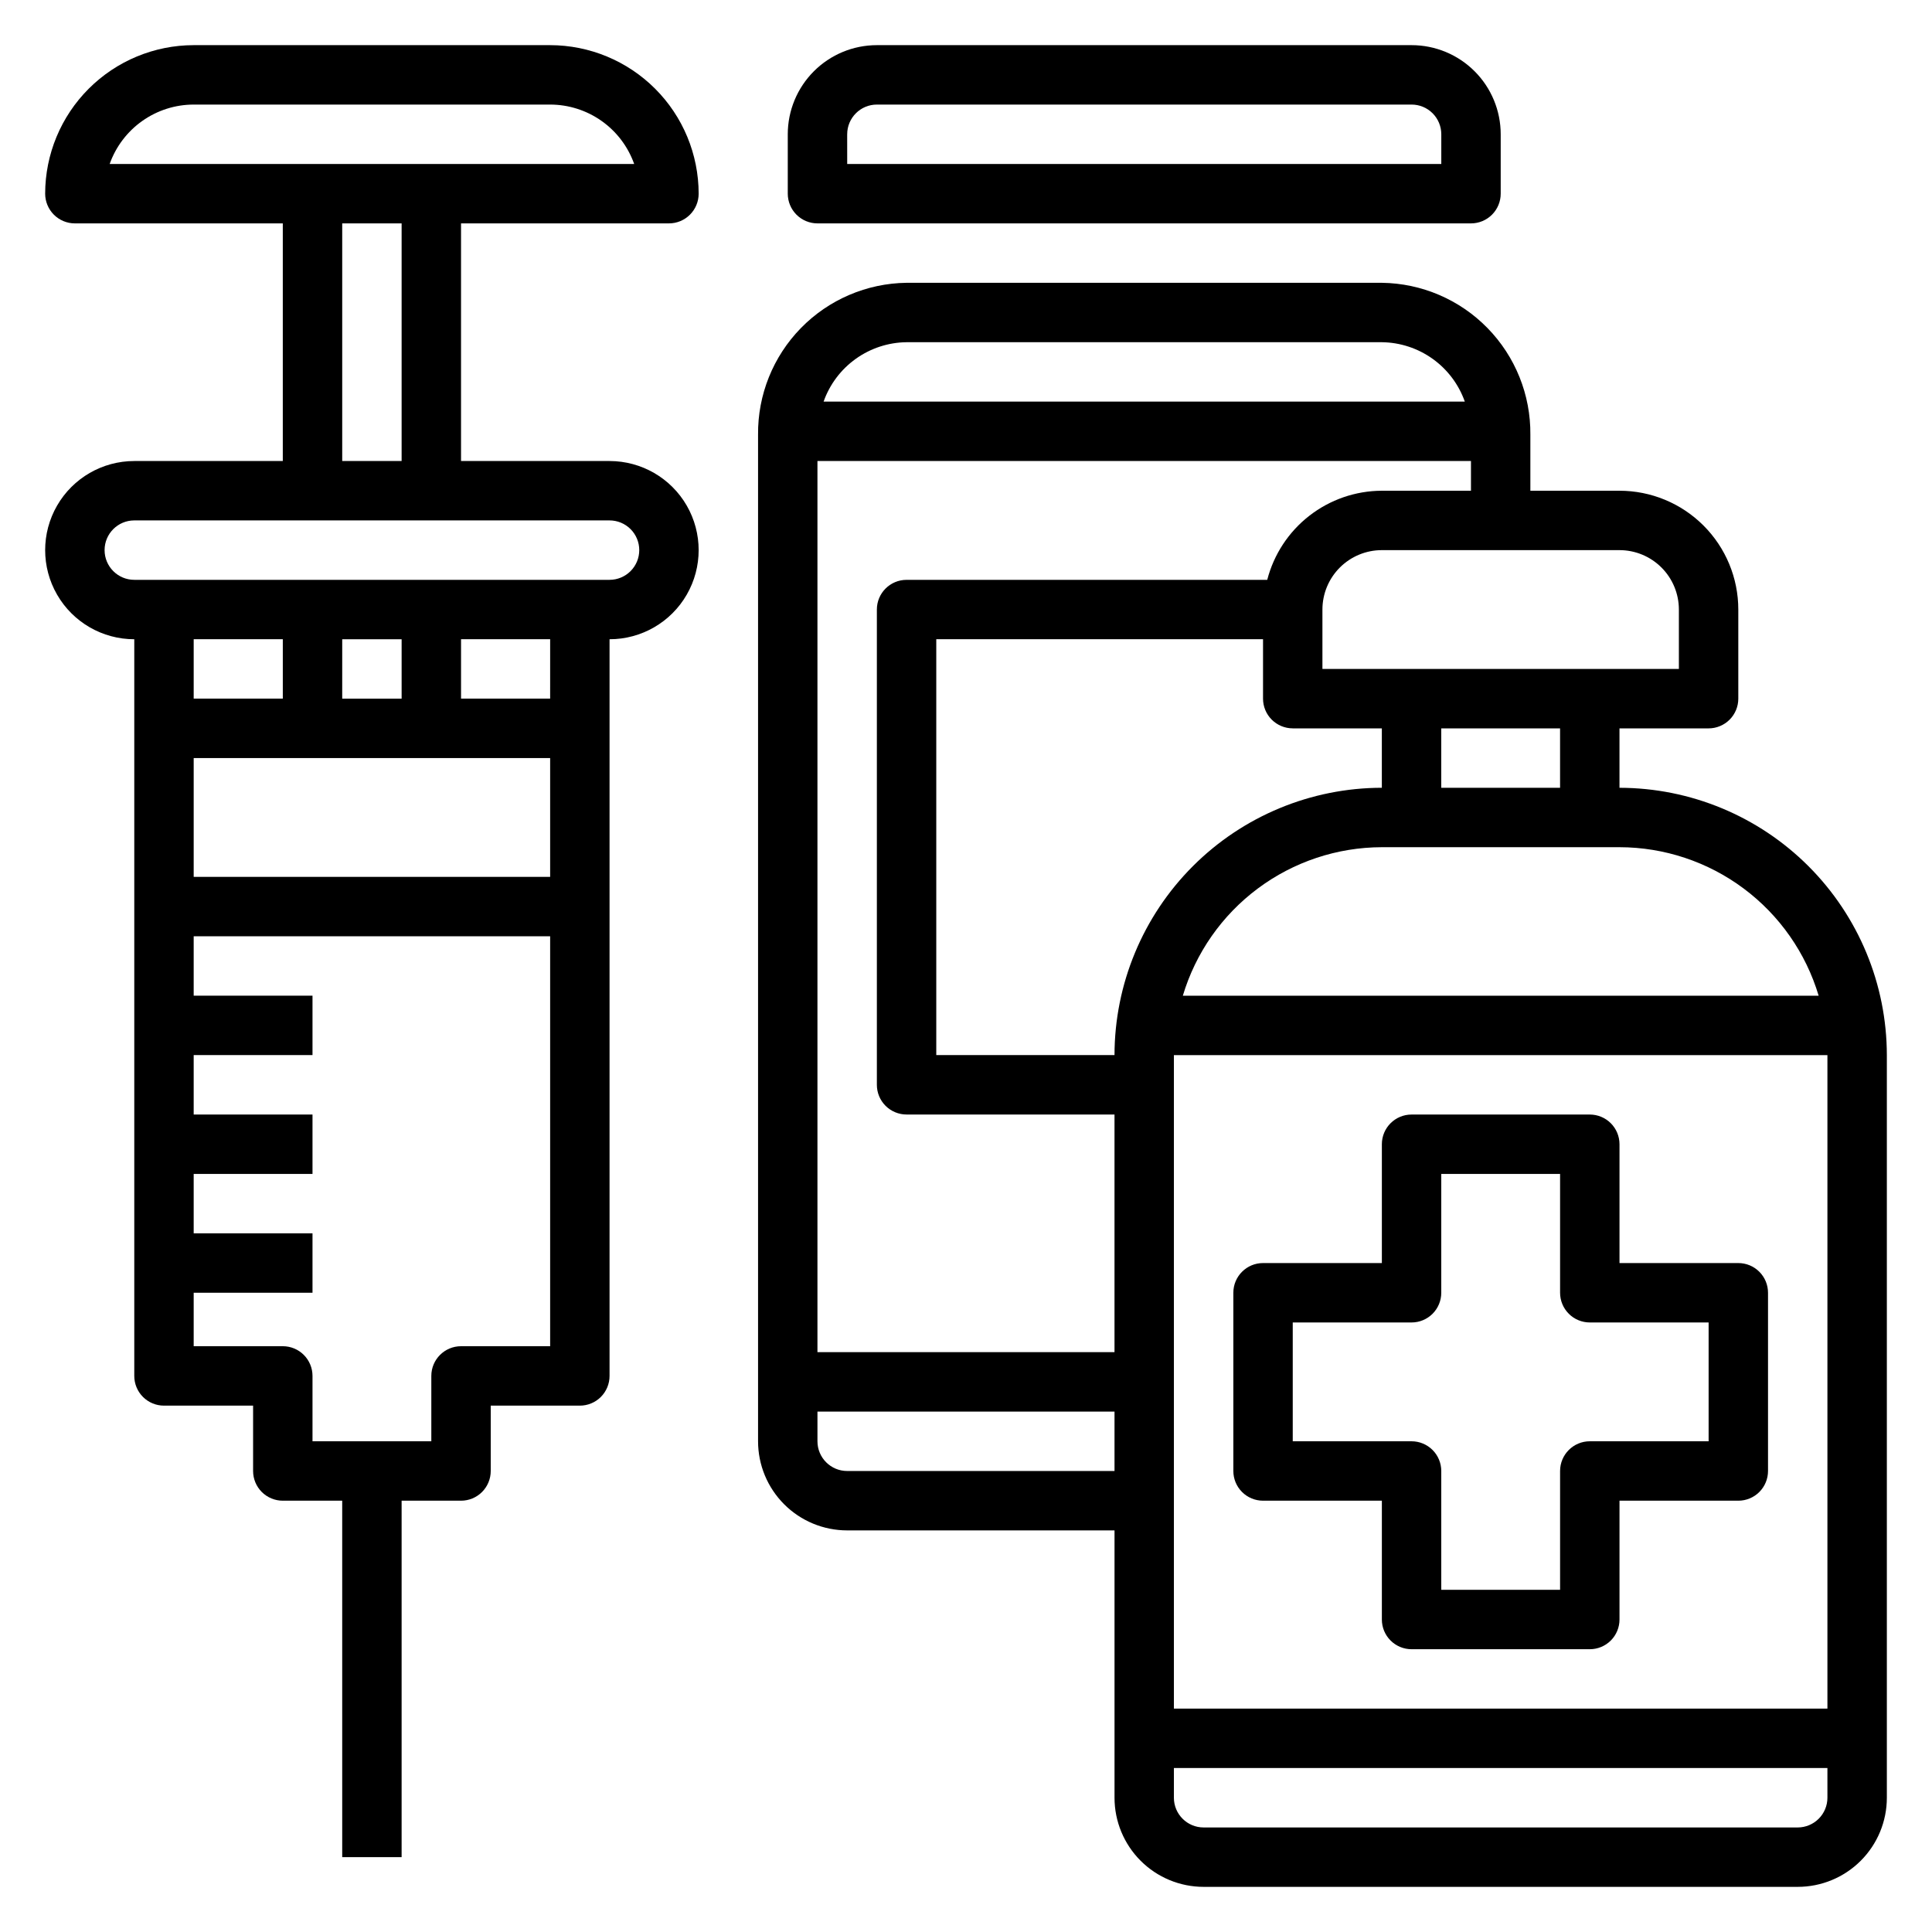 <?xml version="1.0" encoding="UTF-8"?>
<!-- Uploaded to: SVG Repo, www.svgrepo.com, Generator: SVG Repo Mixer Tools -->
<svg fill="#000000" width="800px" height="800px" version="1.1" viewBox="144 144 512 512" xmlns="http://www.w3.org/2000/svg">
 <g>
  <path d="m321.28 203.2c2.09 0 4.09-0.832 5.566-2.309s2.305-3.477 2.305-5.566c-0.012-10.434-4.16-20.438-11.539-27.816-7.379-7.379-17.383-11.531-27.82-11.543h-94.465c-10.434 0.012-20.438 4.164-27.816 11.543-7.379 7.379-11.531 17.383-11.543 27.816 0 2.09 0.832 4.09 2.305 5.566 1.477 1.477 3.481 2.309 5.566 2.309h55.105v62.977h-39.359c-8.438 0-16.234 4.5-20.453 11.805-4.219 7.309-4.219 16.312 0 23.617 4.219 7.309 12.016 11.809 20.453 11.809v195.23c0 2.086 0.828 4.09 2.305 5.566 1.477 1.477 3.481 2.305 5.566 2.305h23.617v17.32c0 2.086 0.828 4.09 2.305 5.566s3.481 2.305 5.566 2.305h15.742l0.004 94.465h15.742v-94.465h15.746c2.086 0 4.09-0.828 5.566-2.305 1.473-1.477 2.305-3.481 2.305-5.566v-17.32h23.617c2.086 0 4.09-0.828 5.566-2.305 1.473-1.477 2.305-3.481 2.305-5.566v-195.23c8.438 0 16.234-4.5 20.453-11.809 4.215-7.305 4.215-16.309 0-23.617-4.219-7.305-12.016-11.805-20.453-11.805h-39.359v-62.977zm-125.95-31.488h94.465c4.883 0.004 9.645 1.52 13.633 4.34 3.988 2.82 7.004 6.801 8.637 11.402h-139c1.637-4.602 4.652-8.582 8.641-11.402 3.988-2.82 8.746-4.336 13.629-4.34zm0 173.18h94.465v31.488h-94.465zm39.359-15.742 0.004-15.746h15.742v15.742zm-15.742-0.004h-23.617v-15.742h23.617zm47.23 171.61 0.004 0.004c-4.348 0-7.875 3.523-7.875 7.871v17.316h-31.488v-17.316c0-2.09-0.828-4.09-2.305-5.566-1.477-1.477-3.477-2.305-5.566-2.305h-23.617v-14.172h31.488v-15.742h-31.488v-15.746h31.488v-15.742h-31.488v-15.746h31.488v-15.742h-31.488v-15.746h94.465v108.64zm23.617-171.61h-23.613v-15.742h23.617zm23.617-39.359c0 2.09-0.828 4.09-2.305 5.566-1.477 1.477-3.481 2.309-5.566 2.309h-125.95c-4.348 0-7.871-3.527-7.871-7.875 0-4.348 3.523-7.871 7.871-7.871h125.95c2.086 0 4.09 0.828 5.566 2.305 1.477 1.477 2.305 3.481 2.305 5.566zm-62.977-23.617-15.742 0.004v-62.977h15.742z"/>
  <path d="m573.18 352.77v-15.742h23.617c2.086 0 4.09-0.832 5.566-2.309 1.473-1.473 2.305-3.477 2.305-5.566v-23.613c0-8.352-3.316-16.359-9.223-22.266s-13.914-9.223-22.266-9.223h-23.617v-14.848c0.105-10.555-3.981-20.719-11.359-28.266-7.375-7.547-17.445-11.859-28-11.992h-125.95c-10.555 0.133-20.625 4.445-28 11.992-7.379 7.547-11.465 17.711-11.359 28.266v266.75c0 6.266 2.488 12.273 6.918 16.699 4.426 4.43 10.434 6.918 16.699 6.918h70.848v70.848c0 6.266 2.488 12.27 6.918 16.699 4.426 4.43 10.434 6.918 16.699 6.918h157.44c6.266 0 12.27-2.488 16.699-6.918 4.43-4.43 6.918-10.434 6.918-16.699v-196.8c-0.02-18.781-7.492-36.789-20.773-50.074-13.281-13.281-31.293-20.75-50.074-20.773zm52.742 55.105h-168.46c3.398-11.355 10.363-21.316 19.859-28.402 9.5-7.09 21.031-10.934 32.883-10.957h62.977c11.859 0.016 23.398 3.856 32.902 10.945 9.508 7.09 16.48 17.051 19.879 28.414zm2.363 188.93h-173.19v-173.19h173.19zm-141.7-259.78h23.617v15.742c-18.785 0.023-36.793 7.492-50.074 20.773-13.281 13.285-20.754 31.293-20.773 50.074h-47.234v-110.21h86.594v15.742c0 2.09 0.828 4.094 2.305 5.566 1.477 1.477 3.481 2.309 5.566 2.309zm70.848 15.742h-31.488v-15.742h31.488zm31.488-47.23v15.742h-94.465v-15.742c0-4.176 1.66-8.18 4.613-11.133s6.957-4.613 11.133-4.613h62.977c4.176 0 8.18 1.66 11.133 4.613s4.609 6.957 4.609 11.133zm-78.719-31.488c-6.961 0.023-13.715 2.356-19.211 6.629-5.496 4.273-9.418 10.246-11.16 16.988h-95.582c-4.348 0-7.871 3.523-7.871 7.871v125.95c0 2.086 0.828 4.09 2.305 5.566 1.477 1.473 3.481 2.305 5.566 2.305h55.105v62.977h-78.723v-236.16h173.19v7.871zm-125.95-39.359h125.95c4.836 0.055 9.539 1.598 13.469 4.41 3.934 2.816 6.906 6.773 8.52 11.332h-169.93c1.609-4.559 4.582-8.516 8.516-11.332 3.93-2.812 8.633-4.356 13.469-4.41zm-15.742 299.14c-4.348 0-7.875-3.527-7.875-7.875v-7.871h78.723v15.742zm251.9 94.465h-157.44c-4.348 0-7.875-3.527-7.875-7.875v-7.871h173.19v7.871c0 2.09-0.832 4.09-2.309 5.566-1.477 1.477-3.477 2.309-5.566 2.309z"/>
  <path d="m478.72 541.7h31.488v31.488c0 2.086 0.828 4.09 2.305 5.566 1.477 1.477 3.481 2.305 5.566 2.305h47.234c2.086 0 4.09-0.828 5.566-2.305 1.477-1.477 2.305-3.481 2.305-5.566v-31.488h31.488c2.086 0 4.09-0.828 5.566-2.305 1.477-1.477 2.305-3.481 2.305-5.566v-47.234c0-2.086-0.828-4.09-2.305-5.566-1.477-1.477-3.481-2.305-5.566-2.305h-31.488v-31.488c0-2.086-0.828-4.09-2.305-5.566-1.477-1.477-3.481-2.305-5.566-2.305h-47.234c-4.348 0-7.871 3.523-7.871 7.871v31.488h-31.488c-4.348 0-7.871 3.523-7.871 7.871v47.234c0 2.086 0.828 4.09 2.305 5.566 1.477 1.477 3.481 2.305 5.566 2.305zm7.871-47.23h31.488v-0.004c2.09 0 4.09-0.828 5.566-2.305 1.477-1.477 2.305-3.477 2.305-5.566v-31.488h31.488v31.488c0 2.09 0.832 4.09 2.309 5.566 1.477 1.477 3.477 2.305 5.566 2.305h31.488v31.488h-31.488c-4.348 0-7.875 3.527-7.875 7.875v31.488h-31.488v-31.488c0-2.09-0.828-4.09-2.305-5.566-1.477-1.477-3.477-2.309-5.566-2.309h-31.488z"/>
  <path d="m360.64 203.2h173.19c2.086 0 4.09-0.832 5.566-2.309s2.305-3.477 2.305-5.566v-15.742c0-6.262-2.488-12.27-6.918-16.699-4.43-4.43-10.434-6.918-16.699-6.918h-141.7c-6.266 0-12.27 2.488-16.699 6.918-4.43 4.43-6.918 10.438-6.918 16.699v15.742c0 2.09 0.832 4.09 2.305 5.566 1.477 1.477 3.481 2.309 5.566 2.309zm7.871-23.617h0.004c0-4.348 3.523-7.871 7.871-7.871h141.7c2.09 0 4.09 0.828 5.566 2.305 1.477 1.477 2.305 3.477 2.305 5.566v7.871h-157.44z"/>
 </g>
</svg>